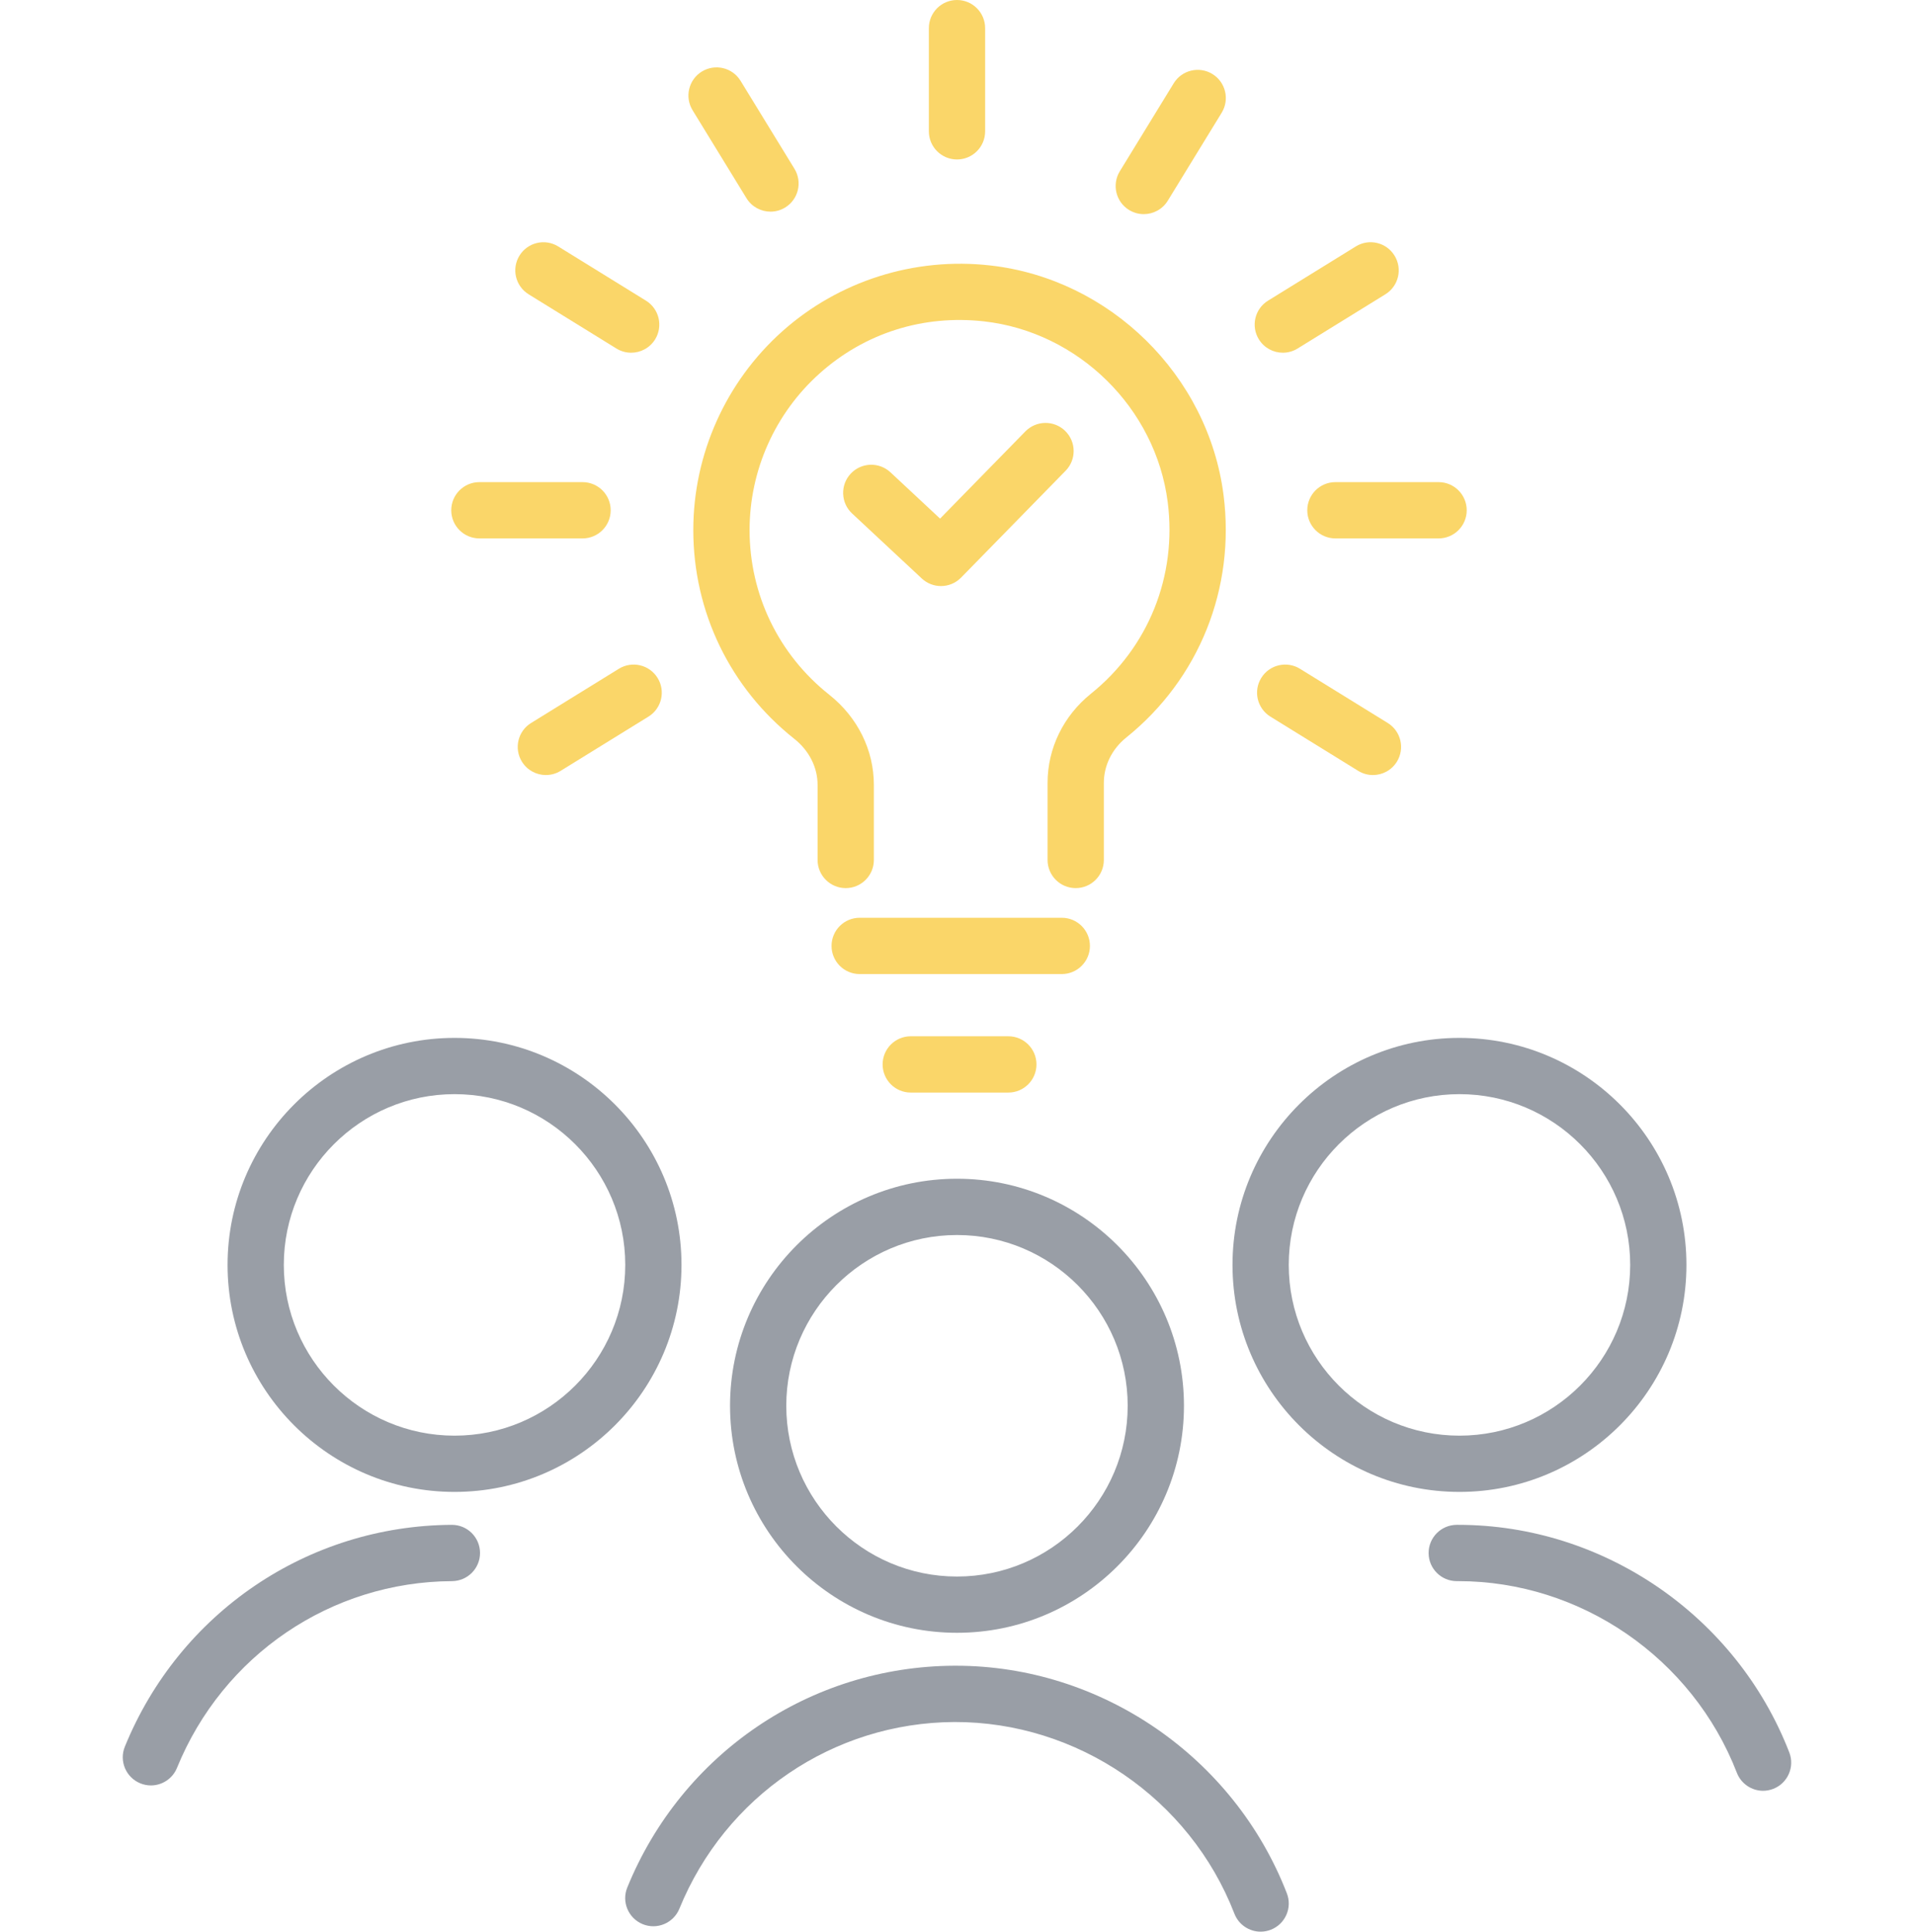 <?xml version="1.0" encoding="UTF-8"?><svg id="a" xmlns="http://www.w3.org/2000/svg" width="507.42" height="512" viewBox="0 0 507.42 512"><path d="M253.71,432.78c-33.18,0-60.17-26.99-60.17-60.17s26.99-60.18,60.17-60.18,60.17,26.99,60.17,60.18-26.99,60.17-60.17,60.17ZM253.71,327.35c-24.95,0-45.26,20.3-45.26,45.26s20.3,45.26,45.26,45.26,45.25-20.3,45.25-45.26-20.3-45.26-45.25-45.26Z" fill="#999ea6"/><path d="M334.21,512c-2.99,0-5.81-1.81-6.96-4.77-11.83-30.55-41.67-50.88-74.22-50.8-32.1.16-60.72,19.59-72.92,49.49-1.56,3.81-5.91,5.65-9.72,4.09-3.81-1.56-5.65-5.91-4.09-9.72,14.48-35.52,48.5-58.6,86.66-58.78h.46c38.53,0,73.74,24.19,87.74,60.33,1.49,3.84-.42,8.16-4.26,9.65-.89.34-1.8.51-2.7.51Z" fill="#999ea6"/><path d="M120.5,395.44c-33.18,0-60.17-26.99-60.17-60.17s26.99-60.17,60.17-60.17,60.17,26.99,60.17,60.17-26.99,60.17-60.17,60.17ZM120.5,290.01c-24.95,0-45.26,20.3-45.26,45.26s20.3,45.26,45.26,45.26,45.26-20.3,45.26-45.26-20.3-45.26-45.26-45.26Z" fill="#999ea6"/><path d="M40,473.24c-.94,0-1.89-.18-2.81-.56-3.81-1.56-5.65-5.91-4.09-9.72,14.48-35.52,48.5-58.6,86.66-58.79h.04c4.1,0,7.44,3.31,7.46,7.42.02,4.12-3.3,7.47-7.42,7.5-32.1.16-60.72,19.59-72.92,49.5-1.18,2.89-3.97,4.65-6.91,4.65Z" fill="#999ea6"/><path d="M386.92,395.44c-33.18,0-60.17-26.99-60.17-60.17s26.99-60.17,60.17-60.17,60.17,26.99,60.17,60.17-26.99,60.17-60.17,60.17ZM386.92,290.01c-24.95,0-45.26,20.3-45.26,45.26s20.3,45.26,45.26,45.26,45.26-20.3,45.26-45.26-20.3-45.26-45.26-45.26Z" fill="#999ea6"/><path d="M467.42,474.66c-2.99,0-5.81-1.81-6.96-4.77-11.79-30.43-41.43-50.8-73.84-50.8-.14,0-.28,0-.42,0-4.1,0-7.44-3.31-7.46-7.42-.02-4.12,3.3-7.47,7.42-7.5h.45c38.53,0,73.75,24.19,87.75,60.33,1.49,3.84-.42,8.16-4.26,9.65-.89.34-1.8.51-2.7.51Z" fill="#999ea6"/><path d="M281.49,258.18h-53.58c-4.12,0-7.46-3.34-7.46-7.46s3.34-7.46,7.46-7.46h53.58c4.12,0,7.46,3.34,7.46,7.46s-3.34,7.46-7.46,7.46Z" fill="#fad669"/><path d="M267.32,289.59h-25.87c-4.12,0-7.46-3.34-7.46-7.46s3.34-7.46,7.46-7.46h25.87c4.12,0,7.46,3.34,7.46,7.46s-3.34,7.46-7.46,7.46Z" fill="#fad669"/><path d="M285.18,235.4c-4.12,0-7.46-3.34-7.46-7.46v-20.45c0-9.14,4.2-17.75,11.51-23.63,15.25-12.26,22.85-31.24,20.34-50.79-3.2-24.94-23.69-45.08-48.71-47.89-16.1-1.8-31.59,3.08-43.56,13.79-11.81,10.56-18.58,25.69-18.58,41.52,0,17.1,7.7,33.01,21.12,43.65,7.52,5.96,11.83,14.67,11.83,23.89v19.91c0,4.12-3.34,7.46-7.46,7.46s-7.46-3.34-7.46-7.46v-19.91c0-4.64-2.25-9.09-6.18-12.2-17.01-13.48-26.77-33.65-26.77-55.34,0-20.07,8.59-39.25,23.56-52.64,14.96-13.37,35.06-19.77,55.17-17.49,31.76,3.57,57.77,29.14,61.84,60.81,3.18,24.74-6.46,48.78-25.79,64.32-3.77,3.03-5.94,7.41-5.94,12v20.45c0,4.12-3.34,7.46-7.46,7.46Z" fill="#fad669"/><path d="M249.46,155.34c-1.82,0-3.65-.67-5.09-2.01l-18.48-17.24c-3.01-2.81-3.17-7.53-.36-10.54,2.81-3.01,7.53-3.17,10.54-.36l13.15,12.27,22.62-23.12c2.89-2.94,7.61-3,10.55-.12,2.95,2.88,3,7.6.12,10.55l-27.72,28.33c-1.46,1.49-3.39,2.24-5.33,2.24Z" fill="#fad669"/><path d="M253.71,42.27c-4.12,0-7.46-3.34-7.46-7.46V7.46C246.25,3.34,249.59,0,253.71,0s7.46,3.34,7.46,7.46v27.35c0,4.12-3.34,7.46-7.46,7.46Z" fill="#fad669"/><path d="M154.44,142.71h-27.35c-4.12,0-7.46-3.34-7.46-7.46s3.34-7.46,7.46-7.46h27.35c4.12,0,7.46,3.34,7.46,7.46s-3.34,7.46-7.46,7.46Z" fill="#fad669"/><path d="M381.38,142.71h-27.35c-4.12,0-7.46-3.34-7.46-7.46s3.34-7.46,7.46-7.46h27.35c4.12,0,7.46,3.34,7.46,7.46s-3.34,7.46-7.46,7.46Z" fill="#fad669"/><path d="M144.72,205.43c-2.5,0-4.94-1.26-6.35-3.54-2.17-3.5-1.08-8.1,2.43-10.26l23.27-14.37c3.51-2.16,8.1-1.07,10.26,2.43,2.17,3.5,1.08,8.1-2.43,10.26l-23.27,14.37c-1.22.75-2.57,1.11-3.91,1.11Z" fill="#fad669"/><path d="M363.98,205.43c-1.34,0-2.69-.36-3.91-1.11l-23.27-14.37c-3.51-2.17-4.59-6.76-2.43-10.26,2.16-3.5,6.76-4.59,10.26-2.43l23.27,14.37c3.51,2.17,4.59,6.76,2.43,10.26-1.41,2.28-3.85,3.54-6.35,3.54Z" fill="#fad669"/><path d="M167.33,93.49c-1.34,0-2.69-.36-3.91-1.11l-23.27-14.37c-3.51-2.17-4.59-6.76-2.43-10.26,2.17-3.51,6.76-4.59,10.26-2.43l23.27,14.37c3.51,2.17,4.59,6.76,2.43,10.26-1.41,2.28-3.85,3.54-6.35,3.54Z" fill="#fad669"/><path d="M340.09,93.49c-2.5,0-4.94-1.26-6.35-3.54-2.17-3.5-1.08-8.1,2.43-10.26l23.27-14.37c3.5-2.17,8.1-1.08,10.26,2.43,2.17,3.5,1.08,8.1-2.43,10.26l-23.27,14.37c-1.22.75-2.57,1.11-3.91,1.11Z" fill="#fad669"/><path d="M303.22,56.76c-1.33,0-2.67-.36-3.89-1.1-3.51-2.15-4.61-6.74-2.46-10.26l14.29-23.32c2.15-3.51,6.75-4.62,10.26-2.46,3.51,2.15,4.61,6.74,2.46,10.26l-14.29,23.32c-1.41,2.3-3.86,3.56-6.37,3.56Z" fill="#fad669"/><path d="M204.27,56.1c-2.51,0-4.96-1.27-6.37-3.56l-14.29-23.32c-2.15-3.51-1.05-8.11,2.46-10.26,3.52-2.15,8.11-1.05,10.26,2.46l14.29,23.32c2.15,3.51,1.05,8.11-2.46,10.26-1.22.75-2.56,1.1-3.89,1.1Z" fill="#fad669"/></svg>